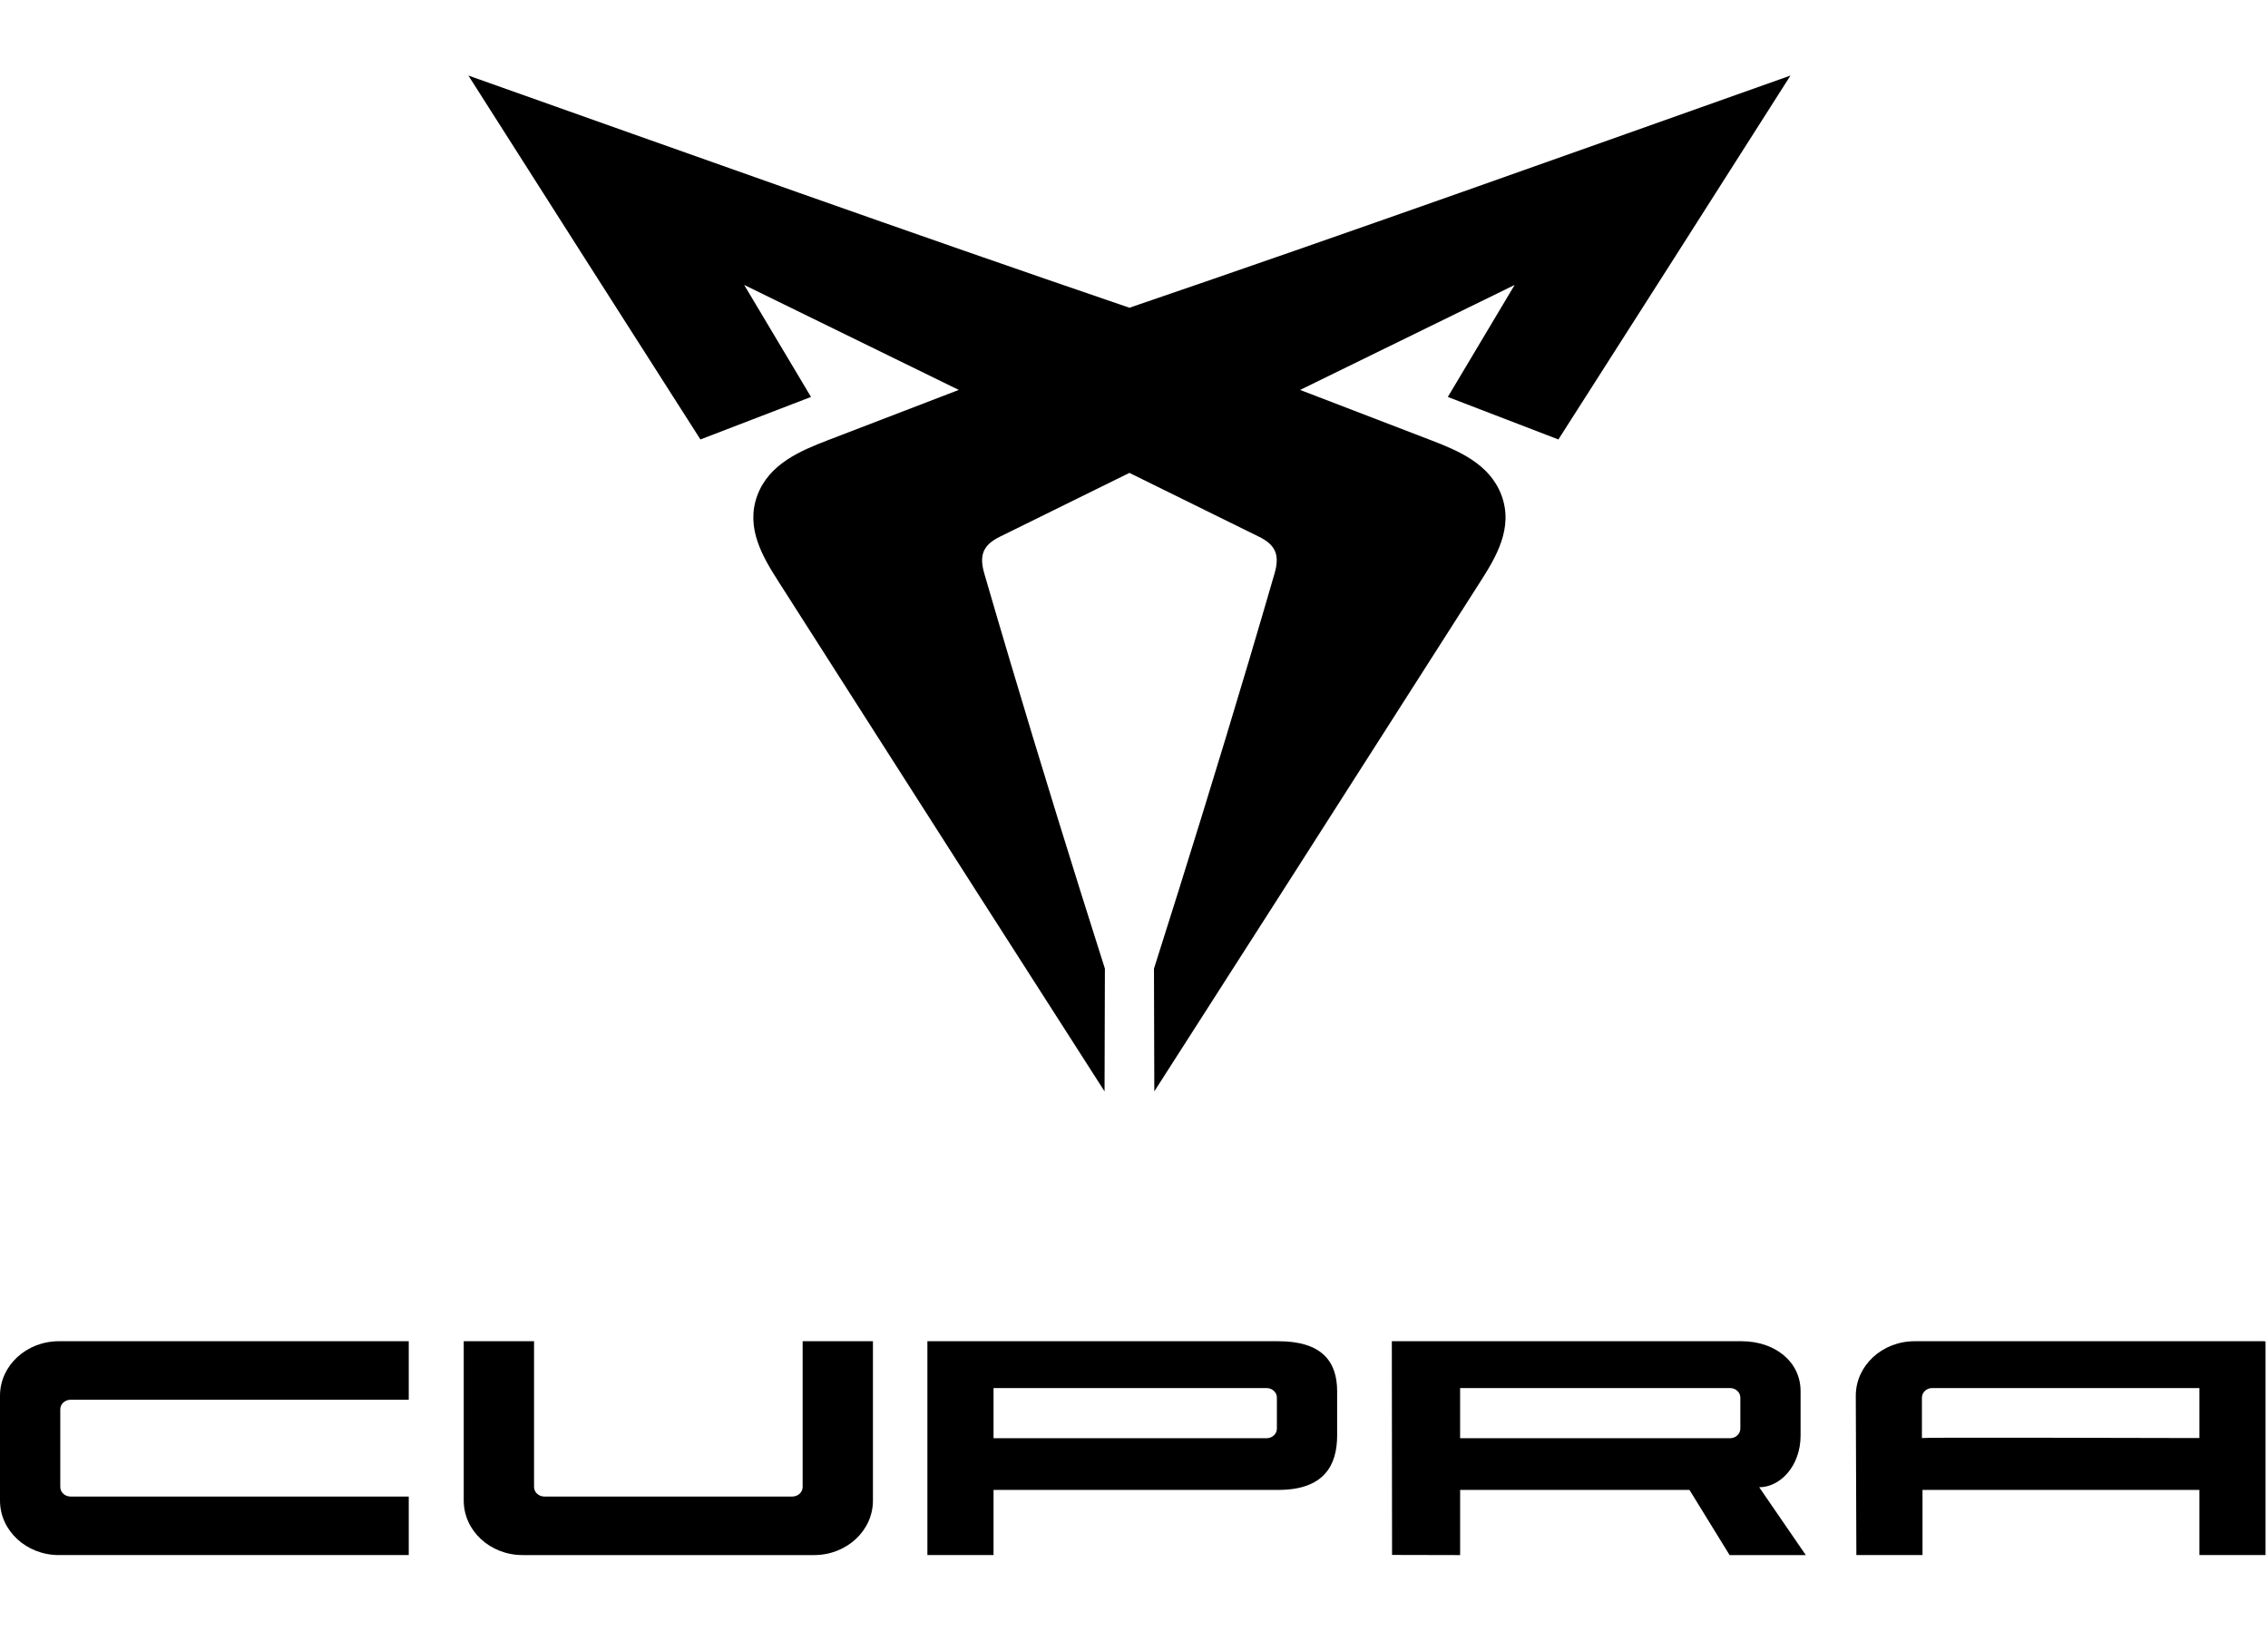 <?xml version="1.0" encoding="UTF-8"?>
<svg id="Ebene_1" data-name="Ebene 1" xmlns="http://www.w3.org/2000/svg" viewBox="0 0 1502 1080">
  <defs>
    <style>
      .cls-1 {
        fill-rule: evenodd;
      }
    </style>
  </defs>
  <path d="M1003.08,188.73c-47.35,23.18-94.7,46.36-142.06,69.52h-.03c28.87,11.05,57.73,22.13,86.57,33.26,17.87,6.89,39.06,15.53,46.85,36.64,8.01,21.67-3.77,41.01-14.19,57.32-15.76,24.69-31.52,49.37-47.29,74.04-56.08,87.82-112.19,175.63-168.48,263.32-.1-27.07-.16-54.15-.22-81.23v-.05c21.52-67.7,42.53-135.55,62.8-203.65,5.75-19.34,11.44-38.69,17.05-58.06,3.38-11.67,1.19-18.66-10.03-24.22-28.68-14.15-57.37-28.3-86.08-42.42-28.69,14.12-57.38,28.26-86.08,42.42-11.22,5.56-13.41,12.55-10.03,24.22,5.63,19.37,11.31,38.72,17.07,58.06,20.25,68.1,41.26,135.95,62.8,203.65v.05c-.06,27.07-.13,54.15-.23,81.23-56.29-87.69-112.39-175.5-168.48-263.32-15.76-24.67-31.52-49.36-47.27-74.04-10.42-16.31-22.22-35.64-14.21-57.32,7.82-21.11,28.99-29.75,46.85-36.64,28.84-11.13,57.7-22.22,86.57-33.26h-.01c-47.37-23.16-94.72-46.34-142.07-69.52l-.07-.07c14.79,24.73,29.54,49.49,44.29,74.24-24.42,9.37-48.83,18.74-73.23,28.15-51.27-80.29-102.57-160.58-153.67-241.01,145.76,51.71,291.4,103.81,437.77,153.78,146.39-49.97,292.01-102.07,437.79-153.78-51.09,80.43-102.42,160.72-153.7,241.02-24.39-9.4-48.81-18.78-73.23-28.15,14.75-24.75,29.52-49.51,44.29-74.24"/>
  <path class="cls-1" d="M966.97,919.33v33.23h178.73c3.77,0,6.85-2.85,6.85-6.36v-20.53c0-3.51-3.08-6.34-6.85-6.34h-178.73ZM921.9,1029.86l-.15-141.54h231.73c21.52,0,38.97,13.18,38.97,33.11v29.29c0,20.43-13.63,34.31-27.4,34.31l30.85,44.93h-50.46l-26.57-43.16h-151.89v43.16l-45.07-.1Z"/>
  <path d="M270.7,1029.95H38.99c-21.54,0-38.99-16.14-38.99-36.08v-69.47c0-19.92,17.45-36.08,38.99-36.08h231.71v38.76H46.77c-3.79,0-6.85,2.85-6.85,6.34v51.43c0,3.51,3.06,6.34,6.85,6.34h223.93s0,38.75,0,38.75ZM578.11,888.32v105.55c0,19.94-17.43,36.08-38.97,36.08h-193.06c-21.52,0-38.97-16.14-38.97-36.08v-105.55h46.57v96.53c0,3.51,3.06,6.34,6.85,6.34h164.18c3.77,0,6.85-2.83,6.85-6.34v-96.53h46.56ZM1456.57,952.46v-33.13h-176.91c-3.79,0-6.85,2.83-6.85,6.34v26.77c0-.46,120.63-.15,183.76.01M1500.38,1029.95h-43.81v-43.15h-183.37v43.15h-43.81l-.38-105.55c0-19.92,17.45-36.08,38.97-36.08h231.73c.4.28.63.15.66,0v141.62h0ZM657.98,952.56h180.8c3.77,0,6.85-2.85,6.85-6.36v-20.53c0-3.51-3.08-6.34-6.85-6.34h-180.8v33.23ZM846.56,888.32c28.63,0,38.97,13.18,38.97,33.11v29.27c0,19.94-8.76,36.09-38.97,36.09h-188.58v43.15h-43.81v-141.62h232.39Z"/>
</svg>